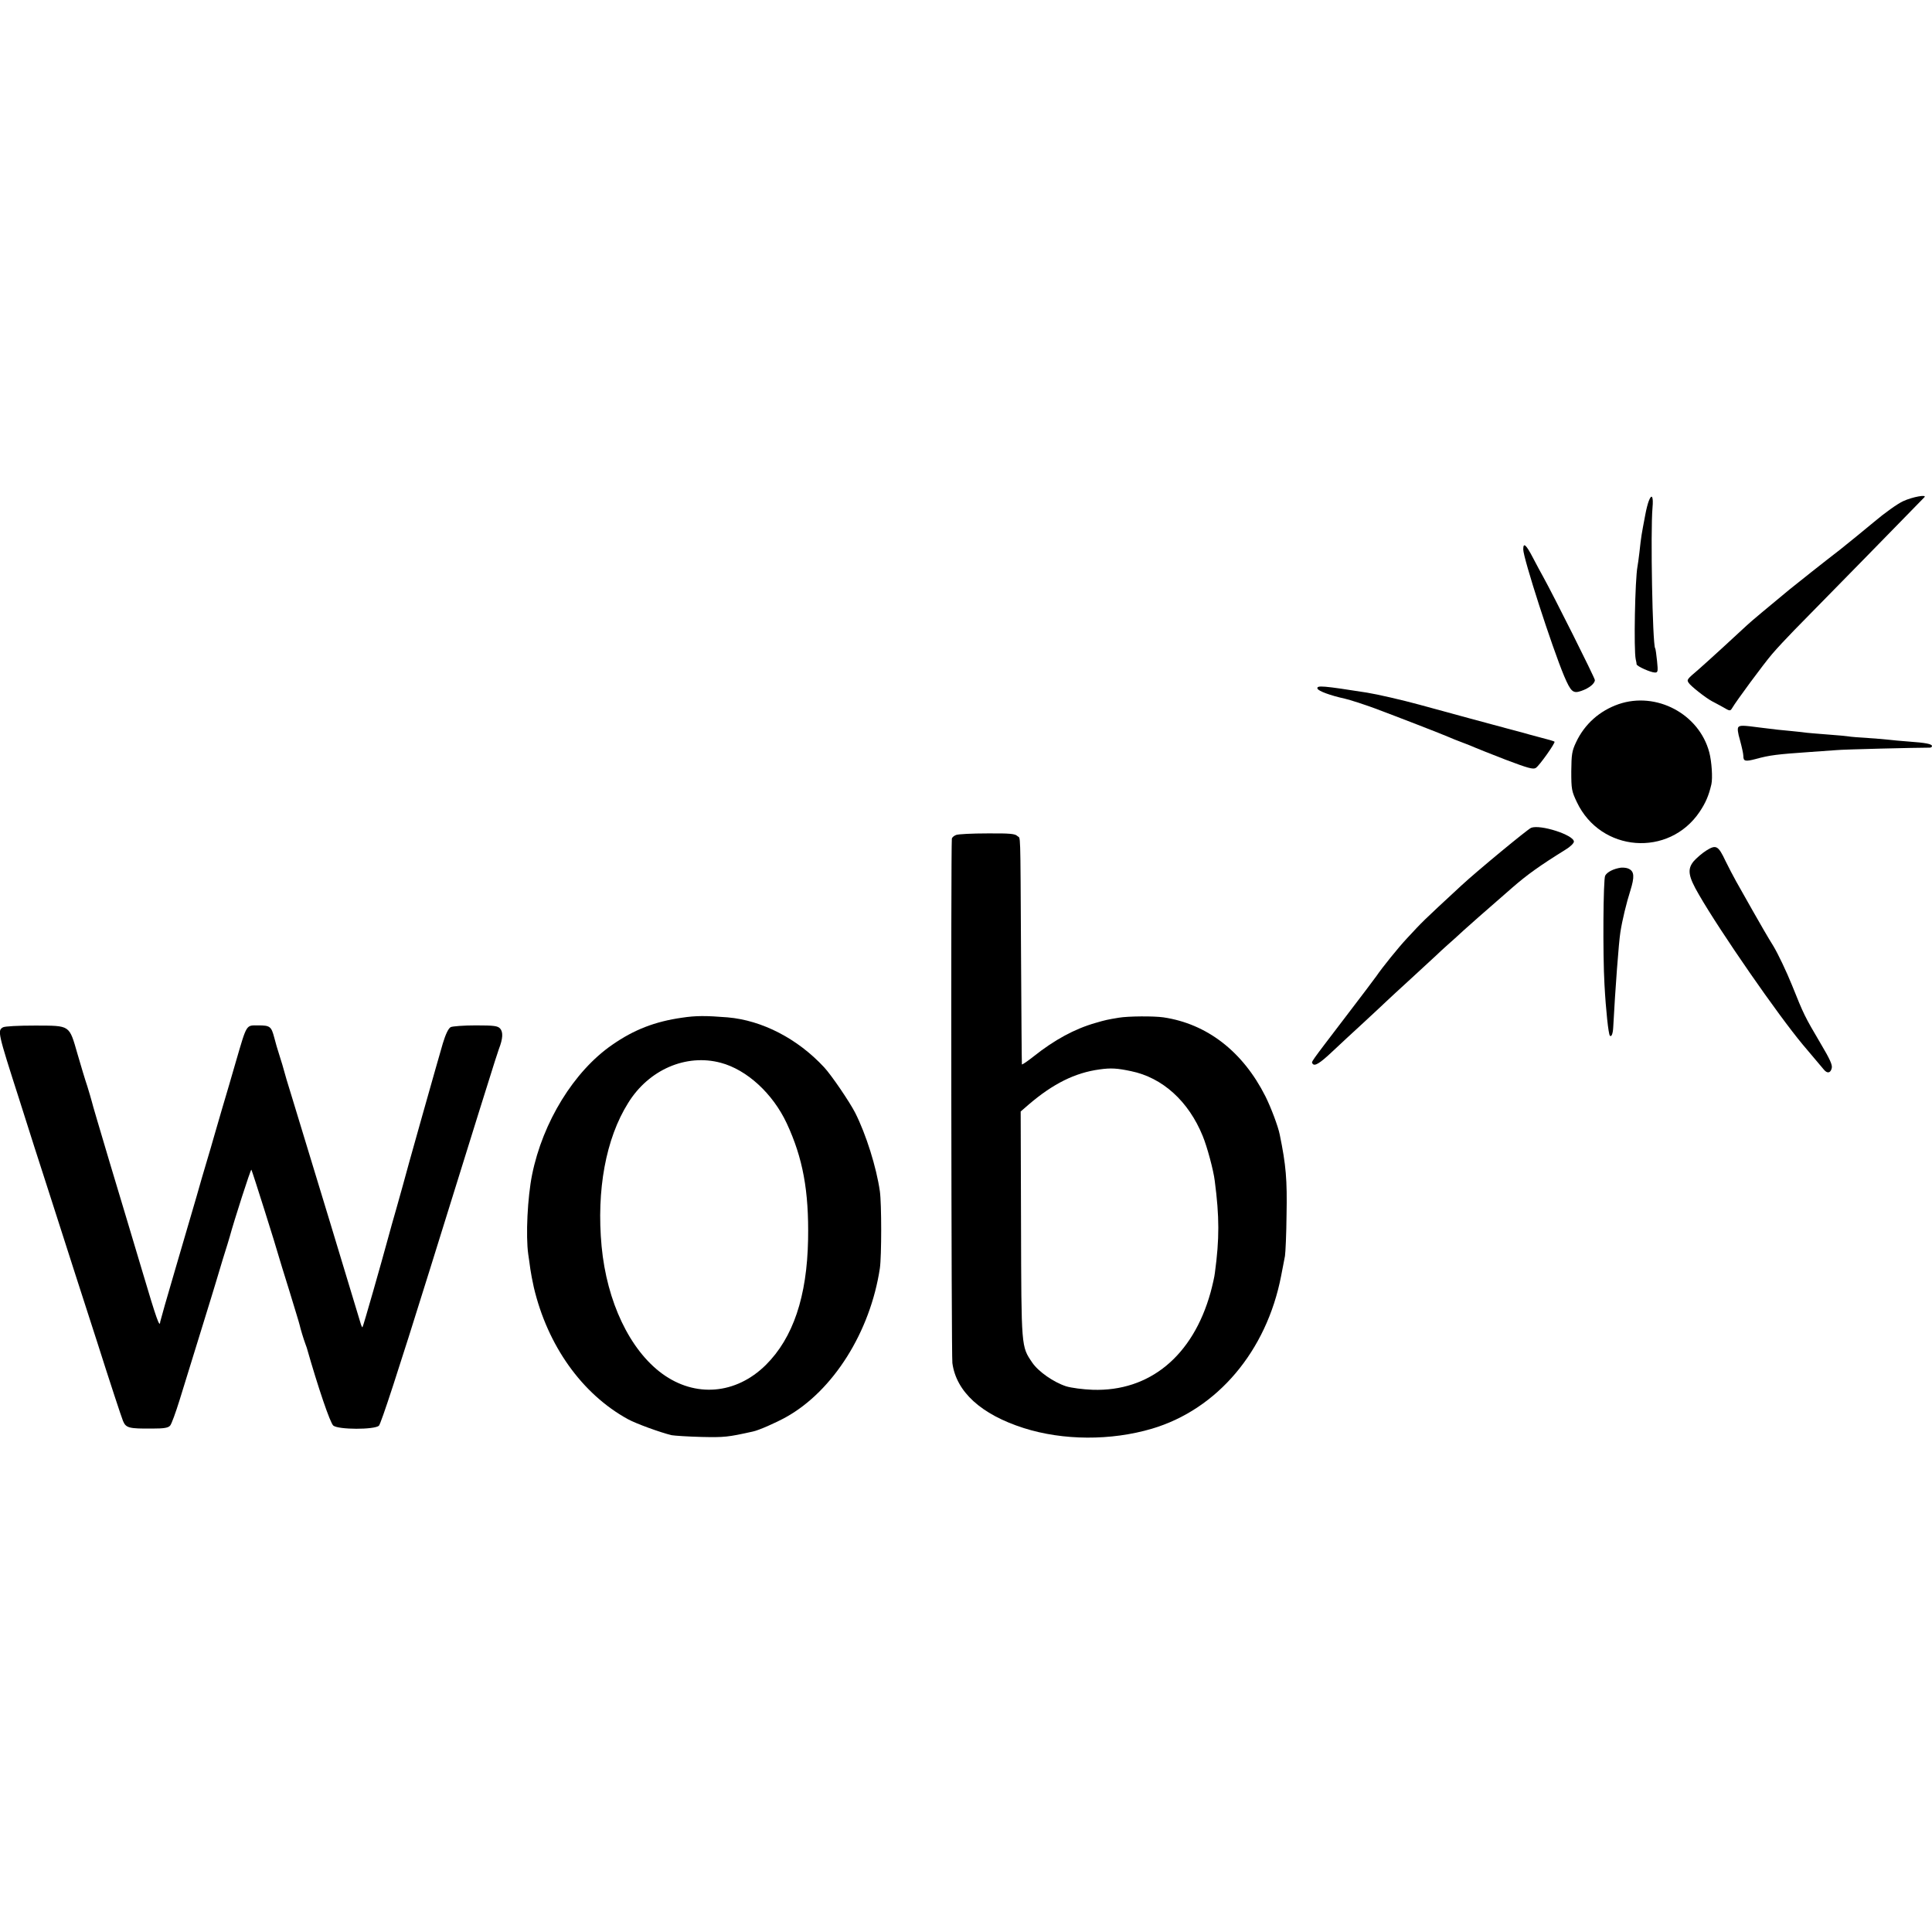 <?xml version="1.0" standalone="no"?>
<!DOCTYPE svg PUBLIC "-//W3C//DTD SVG 20010904//EN"
 "http://www.w3.org/TR/2001/REC-SVG-20010904/DTD/svg10.dtd">
<svg version="1.0" xmlns="http://www.w3.org/2000/svg"
 width="1106pt" height="1106pt" viewBox="0 0 1106 1106"
 preserveAspectRatio="xMidYMid meet">
<g transform="translate(0,1106) scale(0.1,-0.1)"
fill="#000000" stroke="none">
<path d="M9439 8193 c-6 -15 -15 -50 -20 -78 -23 -122 -23 -118 -34 -218 -4
-34 -9 -70 -11 -80 -14 -74 -22 -477 -10 -532 3 -11 5 -24 5 -28 1 -11 81 -47
105 -47 17 0 18 6 12 66 -4 37 -8 70 -11 73 -15 26 -27 668 -15 804 6 64 -4
84 -21 40z"/>
<path d="M10895 8191 c-33 -15 -108 -69 -167 -119 -59 -49 -147 -121 -195
-159 -105 -81 -232 -182 -288 -227 -108 -89 -229 -190 -244 -205 -41 -39 -240
-221 -276 -252 -68 -58 -70 -60 -58 -78 11 -18 96 -85 133 -105 14 -7 43 -23
65 -35 37 -22 40 -22 50 -6 23 40 181 254 229 310 28 33 85 94 126 136 41 42
224 229 407 415 182 187 335 342 339 347 19 18 -67 3 -121 -22z"/>
<path d="M8720 7915 c0 -50 163 -555 234 -725 39 -91 51 -102 99 -85 44 15 77
42 77 62 0 12 -238 487 -297 593 -11 19 -37 68 -58 108 -39 75 -55 89 -55 47z"/>
<path d="M7542 7118 c5 -14 72 -39 158 -58 30 -7 107 -32 170 -55 123 -46 392
-150 425 -165 11 -5 45 -19 75 -30 30 -11 64 -25 75 -30 11 -5 89 -36 174 -69
127 -48 158 -57 173 -47 20 12 113 144 107 150 -2 3 -40 14 -84 25 -44 12 -87
23 -95 26 -8 2 -49 13 -90 24 -75 20 -338 91 -505 137 -99 27 -238 59 -300 69
-249 39 -289 43 -283 23z"/>
<path d="M9266 7029 c-109 -38 -195 -114 -244 -219 -23 -49 -26 -68 -27 -165
0 -103 2 -114 32 -177 136 -287 527 -317 703 -55 34 51 52 92 67 157 8 36 2
130 -12 183 -58 220 -303 350 -519 276z"/>
<path d="M9952 6898 c-7 -7 -4 -32 9 -76 10 -37 19 -77 19 -89 0 -31 10 -34
71 -18 80 22 122 27 309 40 58 4 128 9 155 11 38 4 454 14 533 14 6 0 12 4 12
9 0 12 -36 19 -135 26 -43 3 -93 8 -110 10 -16 2 -71 7 -121 10 -49 3 -99 7
-110 9 -10 2 -64 7 -119 11 -55 4 -109 9 -120 10 -11 2 -51 6 -90 10 -69 6
-82 8 -180 20 -97 13 -113 13 -123 3z"/>
<path d="M8765 6321 c-21 -9 -314 -251 -400 -331 -229 -212 -217 -201 -310
-301 -49 -52 -144 -170 -175 -216 -8 -12 -89 -119 -180 -238 -206 -270 -193
-252 -186 -264 11 -17 41 1 113 69 38 36 118 110 178 165 59 55 120 111 134
125 14 14 78 72 141 130 63 58 126 116 141 130 14 14 44 41 65 60 22 19 64 57
94 85 54 49 87 77 279 245 84 73 155 124 303 216 27 16 48 37 48 46 0 38 -193
100 -245 79z"/>
<path d="M5473 6280 c-13 -5 -24 -15 -24 -22 -6 -60 -3 -2957 3 -3001 22 -164
164 -294 408 -372 226 -72 500 -73 734 -4 375 111 657 445 740 875 9 44 18 95
22 114 3 19 8 125 9 235 4 202 -3 285 -39 460 -9 46 -50 155 -82 219 -129 256
-334 415 -584 452 -56 8 -201 7 -255 -2 -66 -11 -76 -13 -134 -30 -119 -34
-235 -97 -353 -191 -38 -30 -68 -50 -68 -46 -1 4 -3 289 -5 633 -4 739 -2 655
-21 674 -13 13 -42 16 -172 15 -86 0 -167 -4 -179 -9z m1002 -1352 c180 -37
329 -172 410 -371 25 -60 62 -197 69 -257 27 -206 27 -332 1 -525 -2 -22 -14
-73 -25 -114 -101 -363 -349 -568 -675 -557 -56 2 -123 11 -152 20 -71 23
-159 84 -194 136 -63 93 -62 81 -64 791 l-2 646 46 40 c139 119 265 182 406
201 64 9 100 7 180 -10z"/>
<path d="M9768 6191 c-24 -15 -56 -43 -72 -61 -38 -46 -32 -86 30 -192 124
-215 452 -688 595 -859 57 -68 111 -132 119 -141 20 -25 39 -22 46 7 5 18 -10
51 -64 142 -92 156 -96 165 -163 332 -32 79 -80 180 -107 225 -28 44 -80 135
-117 200 -37 66 -80 142 -96 170 -16 28 -43 81 -61 117 -42 89 -54 95 -110 60z"/>
<path d="M9280 6093 c-43 -6 -80 -25 -91 -46 -11 -20 -14 -448 -4 -622 8 -150
23 -286 31 -294 9 -9 17 11 19 46 12 226 32 490 41 546 11 71 35 169 57 238
25 80 23 111 -10 126 -10 5 -29 7 -43 6z"/>
<path d="M3904 5234 c-154 -22 -274 -68 -399 -155 -219 -151 -398 -442 -459
-744 -26 -129 -37 -349 -22 -455 4 -25 9 -63 12 -85 3 -22 12 -69 20 -105 79
-334 276 -610 538 -754 47 -26 188 -77 251 -92 17 -3 93 -8 170 -10 132 -3
151 -1 295 31 34 7 129 49 189 82 270 150 483 488 538 853 10 70 10 368 0 440
-20 139 -79 326 -141 449 -32 63 -137 217 -178 261 -152 164 -355 269 -553
286 -125 10 -181 10 -261 -2z m222 -258 c150 -40 298 -176 378 -347 92 -198
127 -386 122 -664 -6 -328 -86 -564 -242 -719 -171 -169 -404 -188 -593 -50
-186 136 -317 412 -347 729 -30 322 24 617 152 821 118 191 332 283 530 230z"/>
<path d="M17 5179 c-32 -19 -30 -29 92 -409 27 -85 67 -211 89 -280 22 -69 82
-253 132 -410 50 -157 152 -473 226 -702 73 -230 140 -433 148 -452 17 -41 34
-45 168 -44 67 0 91 4 102 17 8 9 32 75 54 146 22 72 77 249 122 395 45 146
84 272 86 280 2 8 20 67 39 130 20 63 38 122 40 130 24 89 120 388 124 384 4
-4 144 -448 156 -494 2 -8 29 -96 60 -195 30 -99 58 -189 60 -199 5 -23 24
-85 32 -106 3 -8 7 -19 9 -25 65 -228 134 -431 152 -446 30 -24 234 -24 261
-1 12 12 109 308 291 892 150 481 278 893 285 915 7 22 32 101 55 175 23 74
48 153 56 175 23 59 25 97 7 117 -14 15 -34 18 -140 18 -68 0 -133 -5 -143
-10 -13 -7 -29 -40 -45 -93 -20 -67 -217 -764 -230 -817 -2 -8 -18 -64 -35
-125 -17 -60 -38 -132 -45 -160 -42 -155 -146 -520 -150 -523 -2 -2 -8 11 -13
30 -14 49 -313 1033 -388 1278 -25 80 -47 154 -49 164 -3 11 -13 47 -24 80
-11 34 -25 81 -31 106 -17 64 -24 70 -92 70 -70 0 -64 11 -127 -205 -22 -77
-59 -203 -82 -280 -22 -77 -43 -147 -45 -155 -4 -15 -19 -67 -69 -235 -14 -49
-28 -97 -30 -105 -6 -22 -24 -83 -120 -410 -48 -162 -87 -301 -88 -307 -2 -38
-21 15 -101 285 -49 163 -133 446 -188 627 -54 182 -101 339 -103 351 -3 11
-14 50 -25 85 -12 35 -37 118 -56 184 -49 170 -40 163 -242 164 -99 0 -174 -4
-185 -10z"/>
</g>
</svg>
